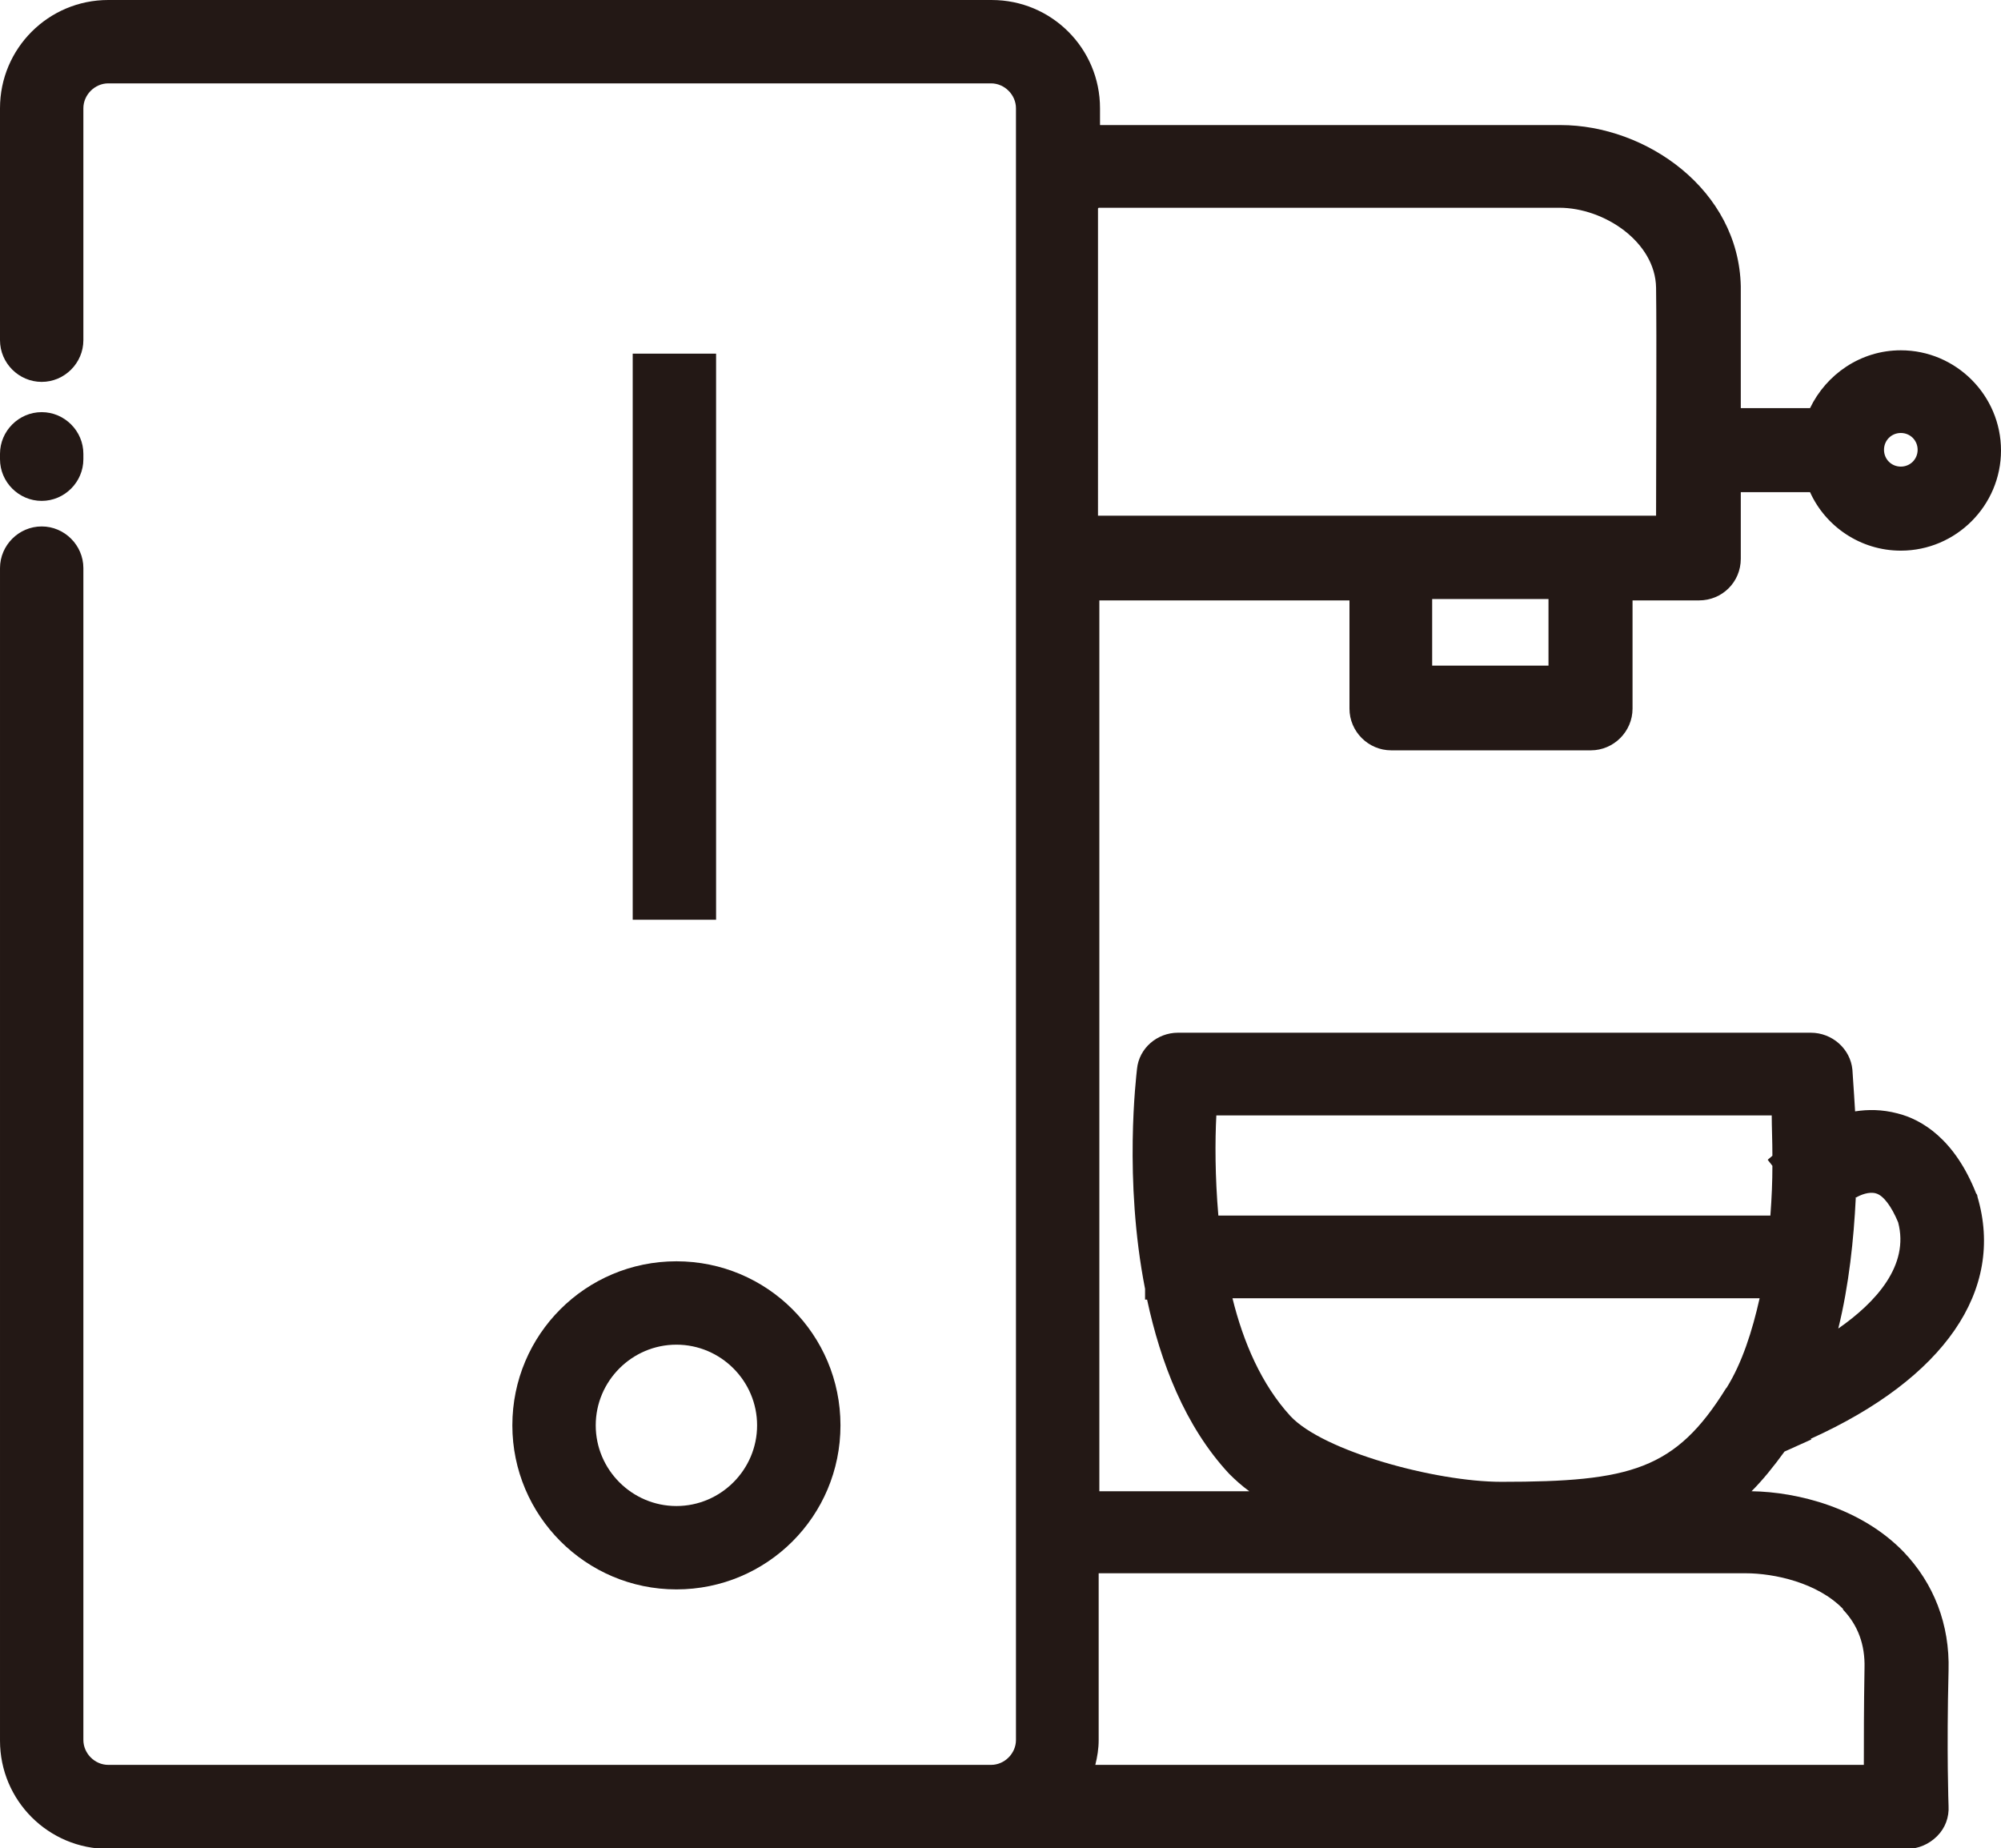 <?xml version="1.0" encoding="UTF-8"?>
<svg id="_图层_2" data-name="图层 2" xmlns="http://www.w3.org/2000/svg" viewBox="0 0 29.76 27.49">
  <defs>
    <style>
      .cls-1 {
        fill: #231815;
      }
    </style>
  </defs>
  <g id="_图层_1-2" data-name="图层 1">
    <g>
      <path class="cls-1" d="m.62,7.45c.34,0,.62-.28.62-.62v-.08c0-.34-.28-.62-.62-.62s-.62.28-.62.62v.08c0,.34.28.62.62.62Z"/>
      <path class="cls-1" d="m26.93,21.4c1.99-.9,2.89-2.21,2.48-3.6,0-.02-.01-.04-.02-.05-.32-.81-.81-1.1-1.17-1.19-.23-.06-.44-.06-.63-.03-.02-.35-.04-.59-.04-.62-.03-.31-.3-.55-.62-.55h-9.41c-.31,0-.58.23-.61.54-.01.1-.2,1.64.12,3.27v.16h.03c.2.93.56,1.88,1.22,2.59.09.09.19.18.3.26h-2.23v-13.25h3.72v1.61c0,.34.28.62.62.62h2.97c.34,0,.62-.28.62-.62v-1.61h.99c.34,0,.62-.27.62-.62,0-.04,0-.45,0-.99h1.03c.23.51.75.87,1.35.87.82,0,1.49-.67,1.49-1.49s-.67-1.49-1.49-1.49c-.6,0-1.11.36-1.35.86h-1.03c0-.7,0-1.39,0-1.81-.03-1.44-1.41-2.4-2.68-2.4h-6.85v-.25c0-.89-.72-1.61-1.61-1.61H1.61C.72,0,0,.72,0,1.61v3.45c0,.34.28.62.62.62s.62-.28.62-.62V1.61c0-.2.17-.37.37-.37h13.13c.2,0,.37.17.37.37v24.27c0,.2-.17.37-.37.37H1.61c-.2,0-.37-.17-.37-.37V8.45c0-.34-.28-.62-.62-.62s-.62.28-.62.62v17.44c0,.89.72,1.61,1.61,1.61h26.75c.17,0,.33-.07.45-.19.12-.12.18-.28.17-.45,0,0-.03-.81,0-2.01.02-.69-.22-1.3-.67-1.77-.63-.65-1.57-.89-2.26-.9.17-.17.33-.37.49-.59l.4-.18Zm.66-3.58c.08-.05.21-.1.31-.07.11.03.23.19.33.43.17.64-.33,1.19-.89,1.58.16-.65.23-1.33.26-1.94Zm.68-11.38c.14,0,.25.11.25.25s-.11.25-.25.25-.25-.11-.25-.25.11-.25.25-.25Zm-5.24,3.46h-1.73v-.99h1.73v.99Zm-6.69-6.81h6.85c.67,0,1.43.51,1.44,1.19.01.74,0,2.47,0,3.39h-8.3V3.1Zm11.07,20.85c.22.23.33.52.32.87-.01.59-.01,1.08-.01,1.44h-11.43c.03-.12.05-.24.05-.37v-2.48h9.62c.43,0,1.07.14,1.45.53Zm-1.74-3.29c-.75,1.21-1.42,1.39-3.34,1.39v.12h0v-.12c-.99,0-2.66-.46-3.14-.98-.43-.47-.7-1.1-.86-1.75h7.84c-.11.49-.26.96-.49,1.33Zm.69-3.31c0,.23-.01.48-.03.74h-8.21c-.05-.58-.05-1.11-.03-1.49h8.26c0,.17.01.38.01.6l-.07.06.07.09Z"/>
      <path class="cls-1" d="m7.62,21.2c0,1.34,1.09,2.44,2.44,2.44s2.44-1.09,2.44-2.44-1.09-2.44-2.44-2.44-2.44,1.09-2.44,2.44Zm2.44-1.2c.66,0,1.2.54,1.2,1.2s-.54,1.2-1.2,1.2-1.2-.54-1.2-1.2.54-1.2,1.2-1.2Z"/>
      <rect class="cls-1" x="9.41" y="5.26" width="1.24" height="8.42"/>
    </g>
  </g>
</svg>